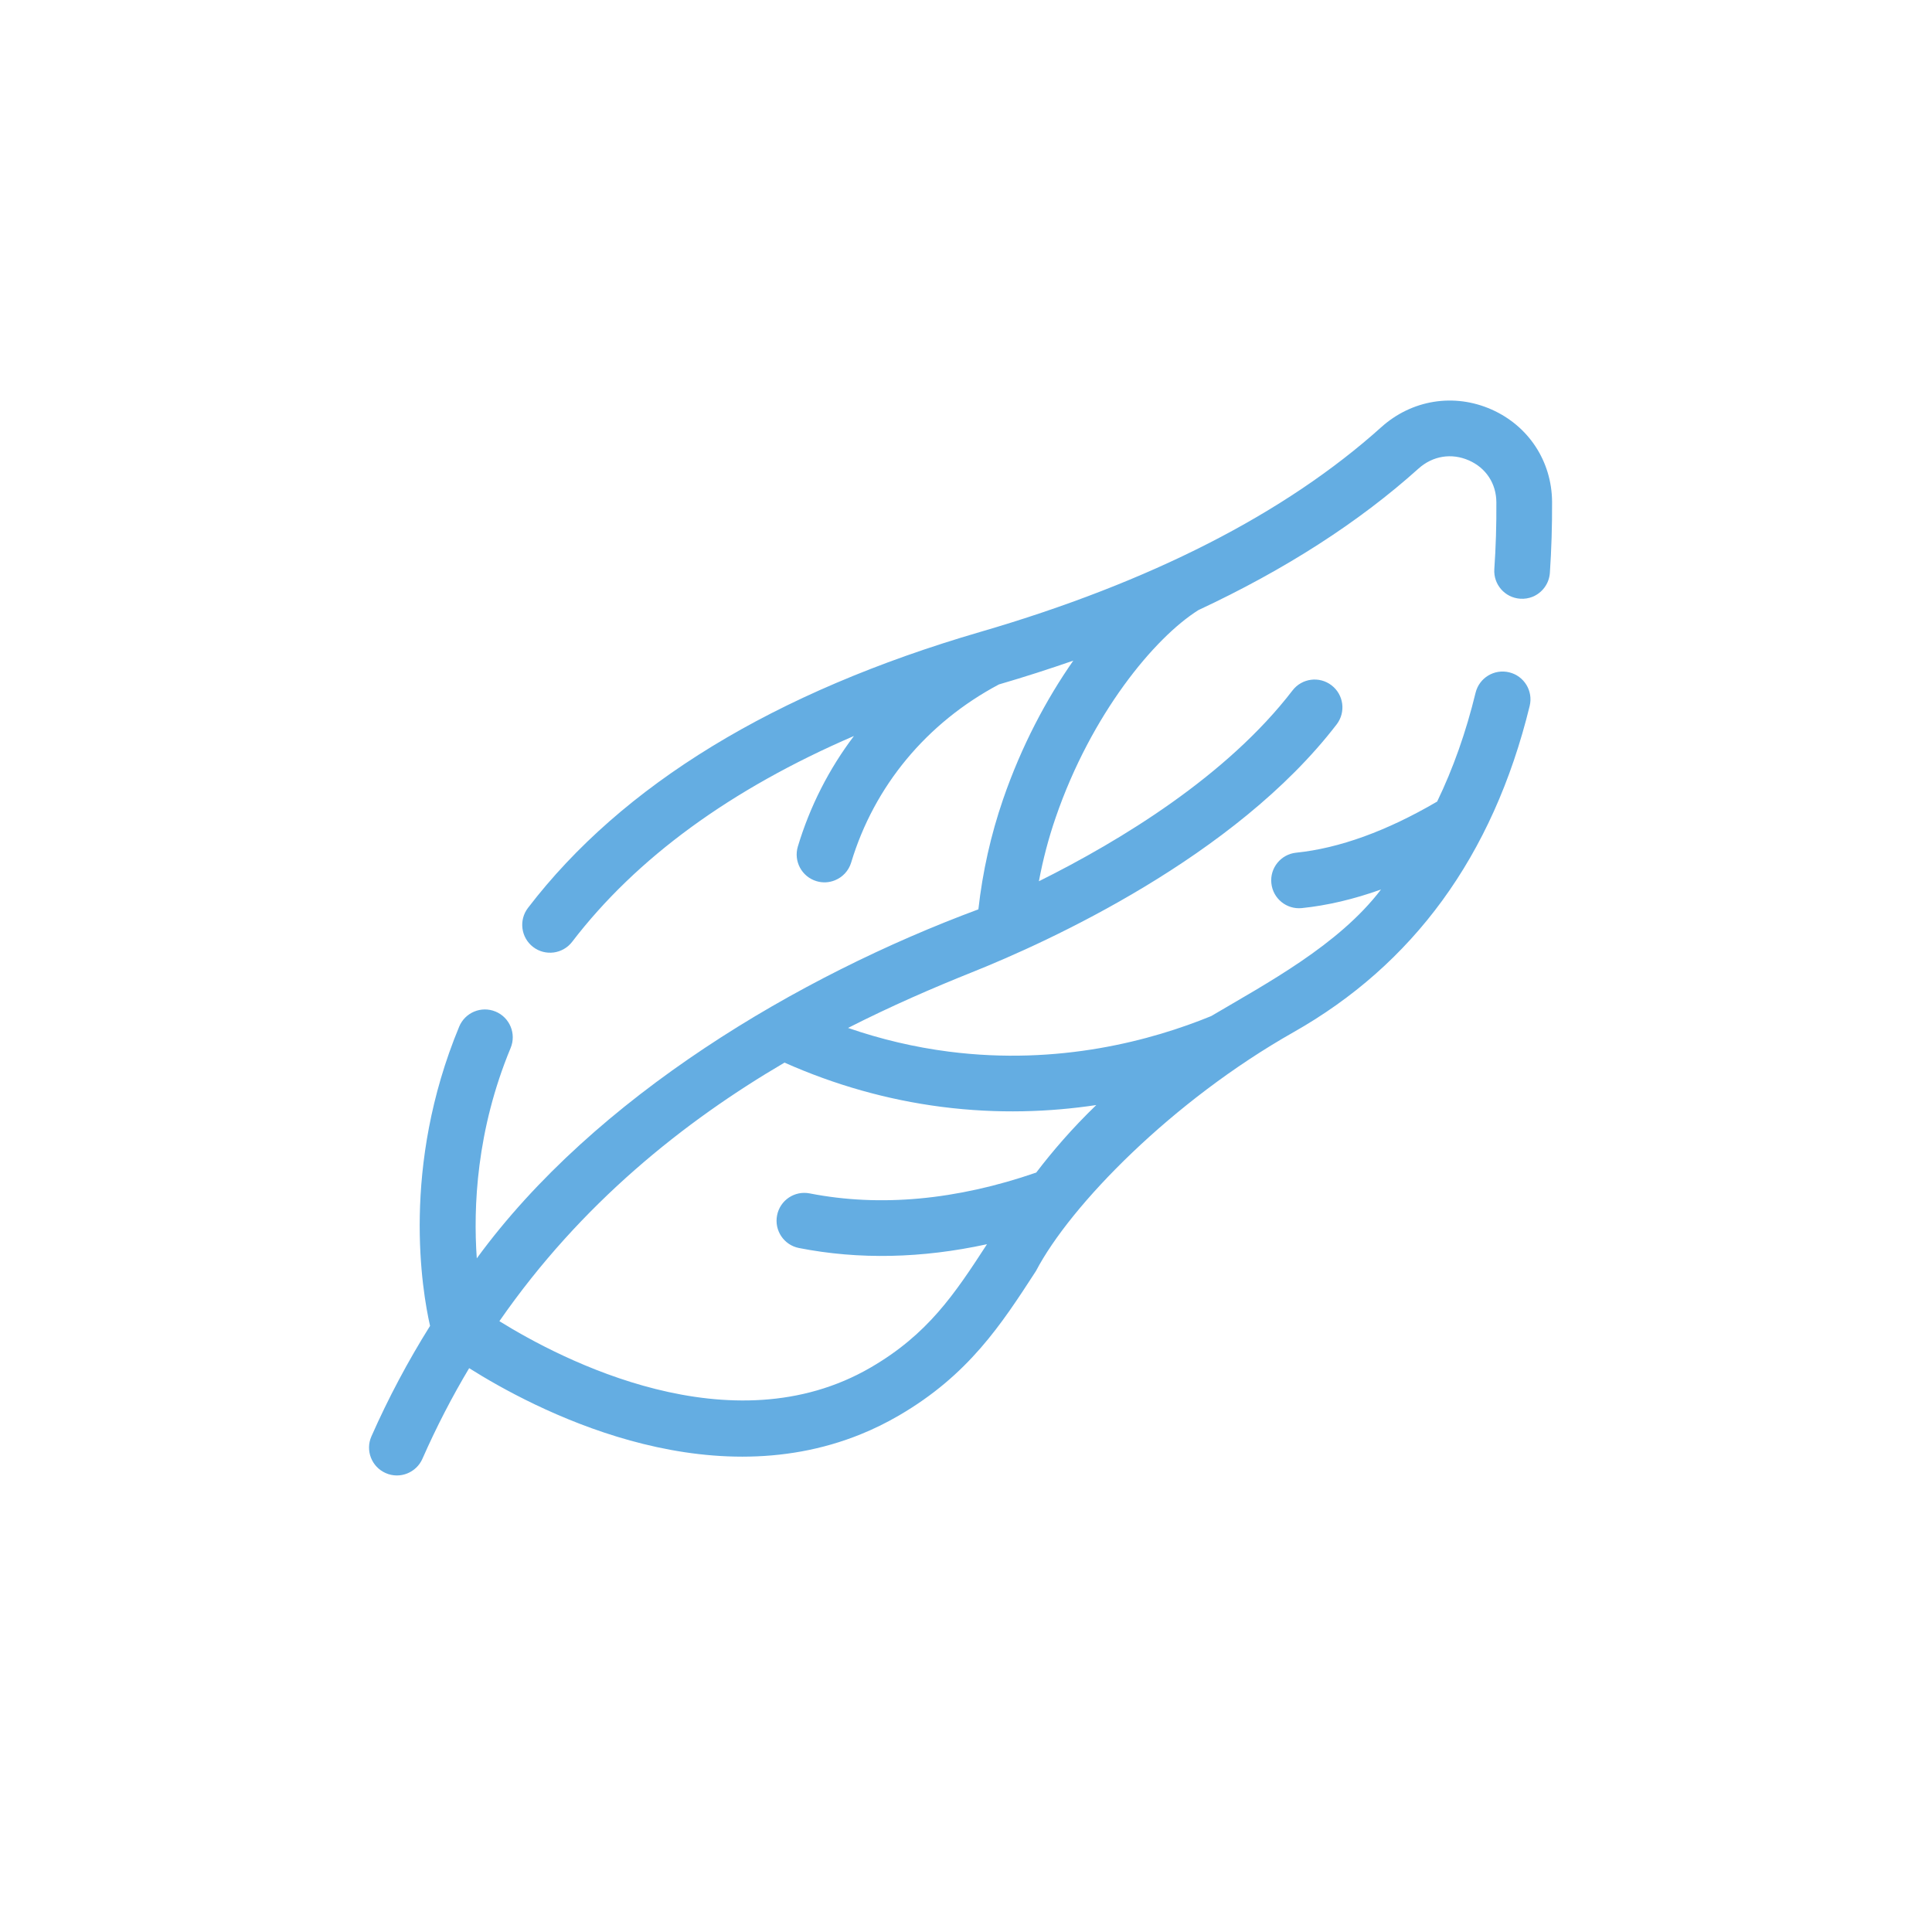 <svg width="37" height="37" viewBox="0 0 37 37" fill="none" xmlns="http://www.w3.org/2000/svg">
<path d="M29.682 10.971C29.667 11.181 29.533 11.354 29.351 11.429C29.278 11.458 29.197 11.472 29.113 11.466C28.819 11.446 28.598 11.192 28.618 10.898C28.647 10.481 28.66 10.051 28.657 9.618C28.655 9.261 28.459 8.962 28.133 8.818C27.8 8.671 27.439 8.729 27.167 8.973C26.019 10.005 24.607 10.911 22.951 11.684C22.108 12.214 20.899 13.676 20.218 15.655C20.081 16.052 19.974 16.461 19.896 16.877C21.47 16.094 23.498 14.857 24.753 13.223C24.932 12.989 25.267 12.945 25.5 13.124C25.734 13.303 25.778 13.638 25.599 13.872C23.646 16.416 20.066 18.04 18.615 18.62C17.878 18.915 17.073 19.263 16.241 19.686C16.869 19.903 17.515 20.056 18.172 20.14C20.281 20.411 22.063 19.923 23.196 19.459C24.253 18.834 25.633 18.104 26.448 17.035C25.927 17.221 25.421 17.341 24.932 17.391C24.639 17.421 24.378 17.208 24.348 16.915C24.317 16.622 24.531 16.36 24.823 16.33C25.651 16.245 26.559 15.915 27.523 15.351C27.829 14.718 28.075 14.023 28.259 13.267C28.329 12.981 28.617 12.806 28.904 12.876C29.19 12.946 29.365 13.234 29.295 13.52C28.589 16.41 27.049 18.479 24.772 19.768C22.451 21.082 20.501 23.079 19.84 24.341C19.176 25.365 18.549 26.333 17.211 27.111C16.973 27.249 16.733 27.367 16.491 27.465C13.467 28.697 10.217 26.979 8.985 26.202C8.661 26.744 8.361 27.322 8.089 27.939C8.031 28.07 7.926 28.166 7.802 28.217C7.673 28.27 7.523 28.272 7.386 28.211C7.116 28.092 6.994 27.777 7.113 27.508C7.438 26.772 7.814 26.067 8.236 25.392C8.083 24.719 7.679 22.349 8.794 19.661C8.907 19.389 9.219 19.26 9.491 19.373C9.763 19.486 9.892 19.798 9.779 20.07C9.123 21.65 9.062 23.124 9.131 24.099C11.396 20.998 15.294 18.693 18.737 17.415C18.818 16.694 18.976 15.987 19.21 15.308C19.562 14.286 20.04 13.388 20.555 12.652C20.094 12.812 19.62 12.965 19.13 13.108C17.747 13.843 16.743 15.052 16.301 16.518C16.252 16.679 16.135 16.8 15.991 16.858C15.882 16.903 15.758 16.912 15.636 16.875C15.354 16.79 15.195 16.492 15.28 16.211C15.513 15.437 15.878 14.724 16.354 14.095C13.995 15.112 12.186 16.432 10.958 18.036C10.779 18.27 10.444 18.315 10.21 18.136C9.977 17.957 9.932 17.622 10.111 17.388C11.916 15.03 14.831 13.251 18.773 12.102C22.03 11.153 24.614 9.834 26.454 8.18C27.039 7.655 27.847 7.525 28.564 7.842C29.274 8.156 29.719 8.834 29.724 9.612C29.726 10.071 29.712 10.528 29.682 10.971ZM9.564 25.302C10.741 26.033 14.004 27.742 16.675 26.189C17.767 25.554 18.278 24.79 18.902 23.828C17.654 24.1 16.448 24.126 15.302 23.901C15.013 23.845 14.825 23.564 14.882 23.275C14.938 22.986 15.218 22.798 15.507 22.855C16.857 23.119 18.316 22.984 19.845 22.456C20.162 22.041 20.533 21.609 20.995 21.163C20.109 21.296 19.112 21.336 18.036 21.198C17 21.065 15.988 20.779 15.024 20.35C13.1 21.479 11.129 23.045 9.564 25.302Z" fill="#64ADE2"/>
</svg>
